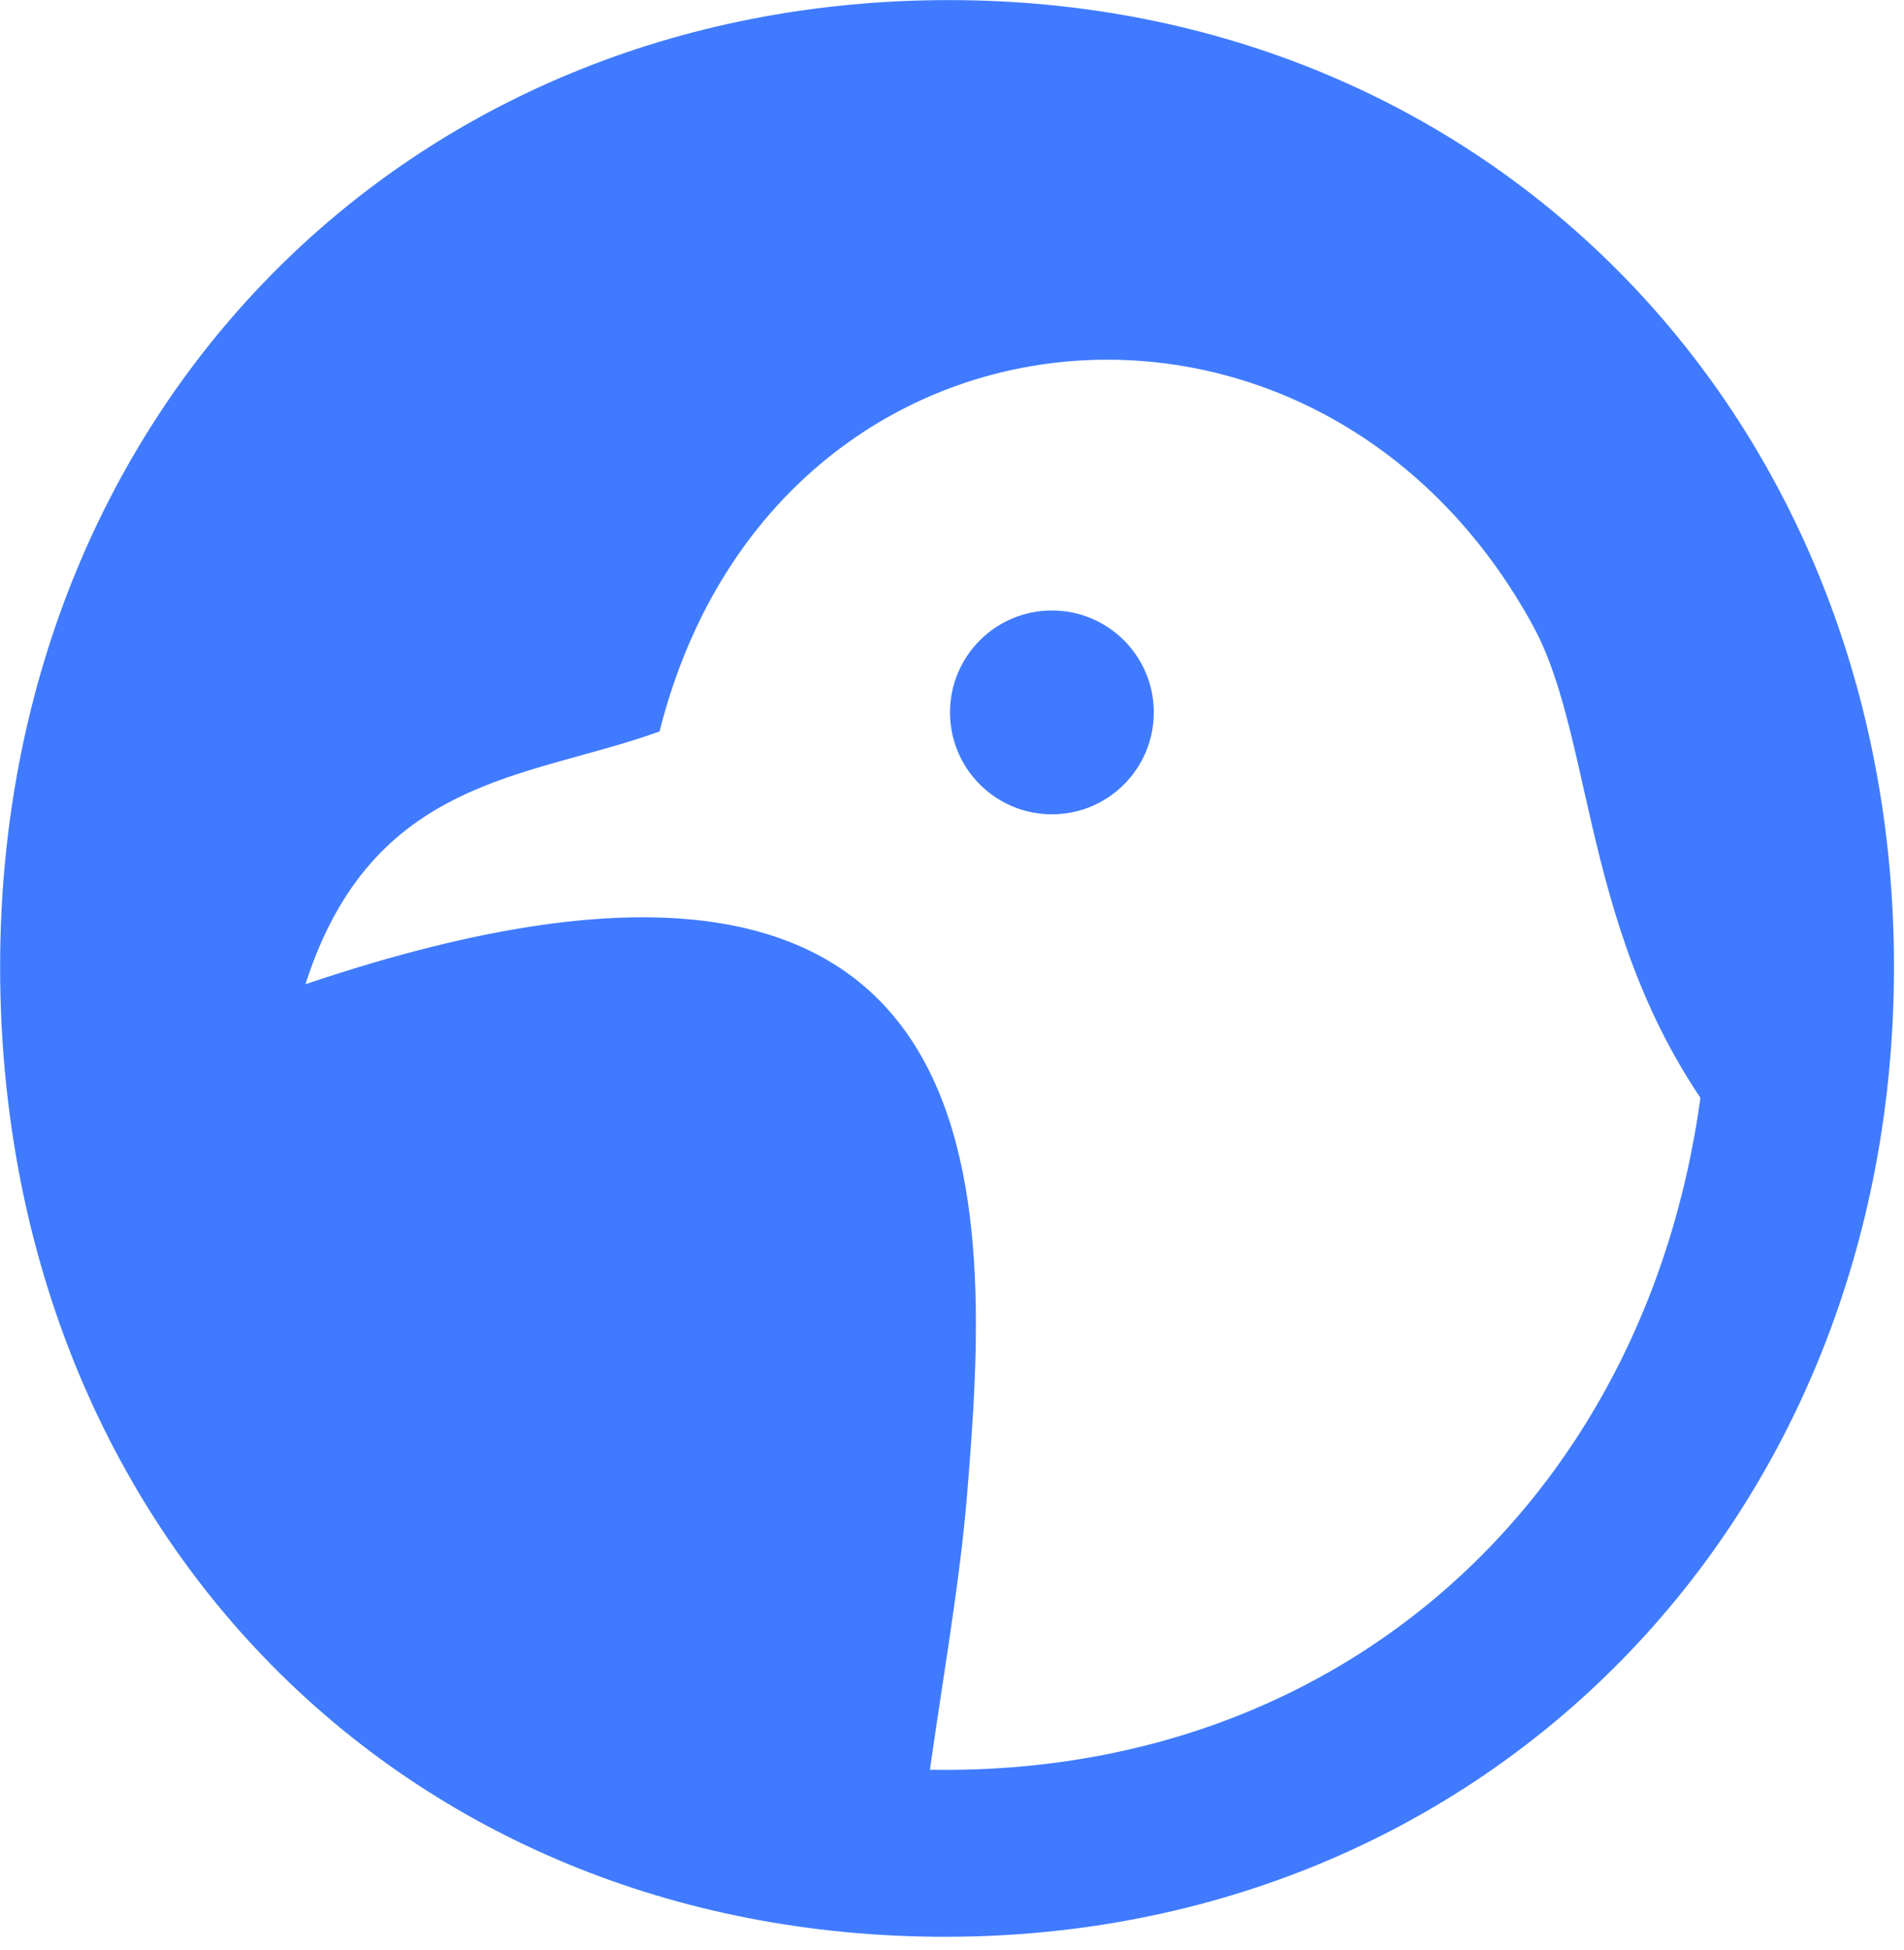 <?xml version="1.0" encoding="UTF-8" standalone="no"?>
<!DOCTYPE svg PUBLIC "-//W3C//DTD SVG 1.1//EN" "http://www.w3.org/Graphics/SVG/1.1/DTD/svg11.dtd">
<svg width="100%" height="100%" viewBox="0 0 124 127" version="1.1" xmlns="http://www.w3.org/2000/svg" xmlns:xlink="http://www.w3.org/1999/xlink" xml:space="preserve" xmlns:serif="http://www.serif.com/" style="fill-rule:evenodd;clip-rule:evenodd;stroke-linejoin:round;stroke-miterlimit:2;">
    <g transform="matrix(1,0,0,1,2619.34,-2080.75)">
        <g transform="matrix(1,0,0,1,-1658.33,920.266)">
            <path d="M-948.969,1223.43C-948.969,1194.04 -928.605,1171.36 -899.448,1171.36C-870.059,1171.36 -849.695,1194.04 -849.695,1223.43C-849.695,1253.51 -870.29,1275.73 -899.448,1275.73C-928.605,1275.73 -948.969,1253.51 -948.969,1223.43ZM-961.002,1223.43C-961.002,1259.99 -934.853,1286.6 -899.448,1286.6C-864.274,1286.6 -837.662,1259.53 -837.662,1223.43C-837.662,1187.79 -863.811,1160.49 -899.216,1160.49C-934.621,1160.49 -961.002,1187.33 -961.002,1223.43Z" style="fill:rgb(64,123,255);fill-rule:nonzero;"/>
        </g>
        <g transform="matrix(0.567,0,0,0.567,-2120.95,1484.68)">
            <path d="M-772.718,1258.34L-772.817,1258.34C-825.528,1258.34 -868.323,1215.55 -868.323,1162.84C-868.323,1110.12 -825.528,1067.33 -772.817,1067.33C-720.107,1067.33 -677.312,1110.12 -677.312,1162.84C-677.312,1169.74 -678.046,1176.48 -679.459,1182.96C-697.49,1161.41 -695.477,1136.79 -702.896,1123.17C-727.542,1077.93 -790.251,1083.62 -803.236,1135.27C-818.358,1140.75 -836.224,1140.37 -843.911,1164.3C-761.924,1136.62 -765.223,1190.14 -767.914,1222.92C-768.798,1233.69 -771.006,1245.62 -772.718,1258.34Z" style="fill:rgb(64,123,255);"/>
        </g>
        <g transform="matrix(0.391,0,0,0.391,-2069.79,1655.96)">
            <circle cx="-1230.29" cy="1205.06" r="16.973" style="fill:rgb(64,123,255);"/>
        </g>
    </g>
</svg>

